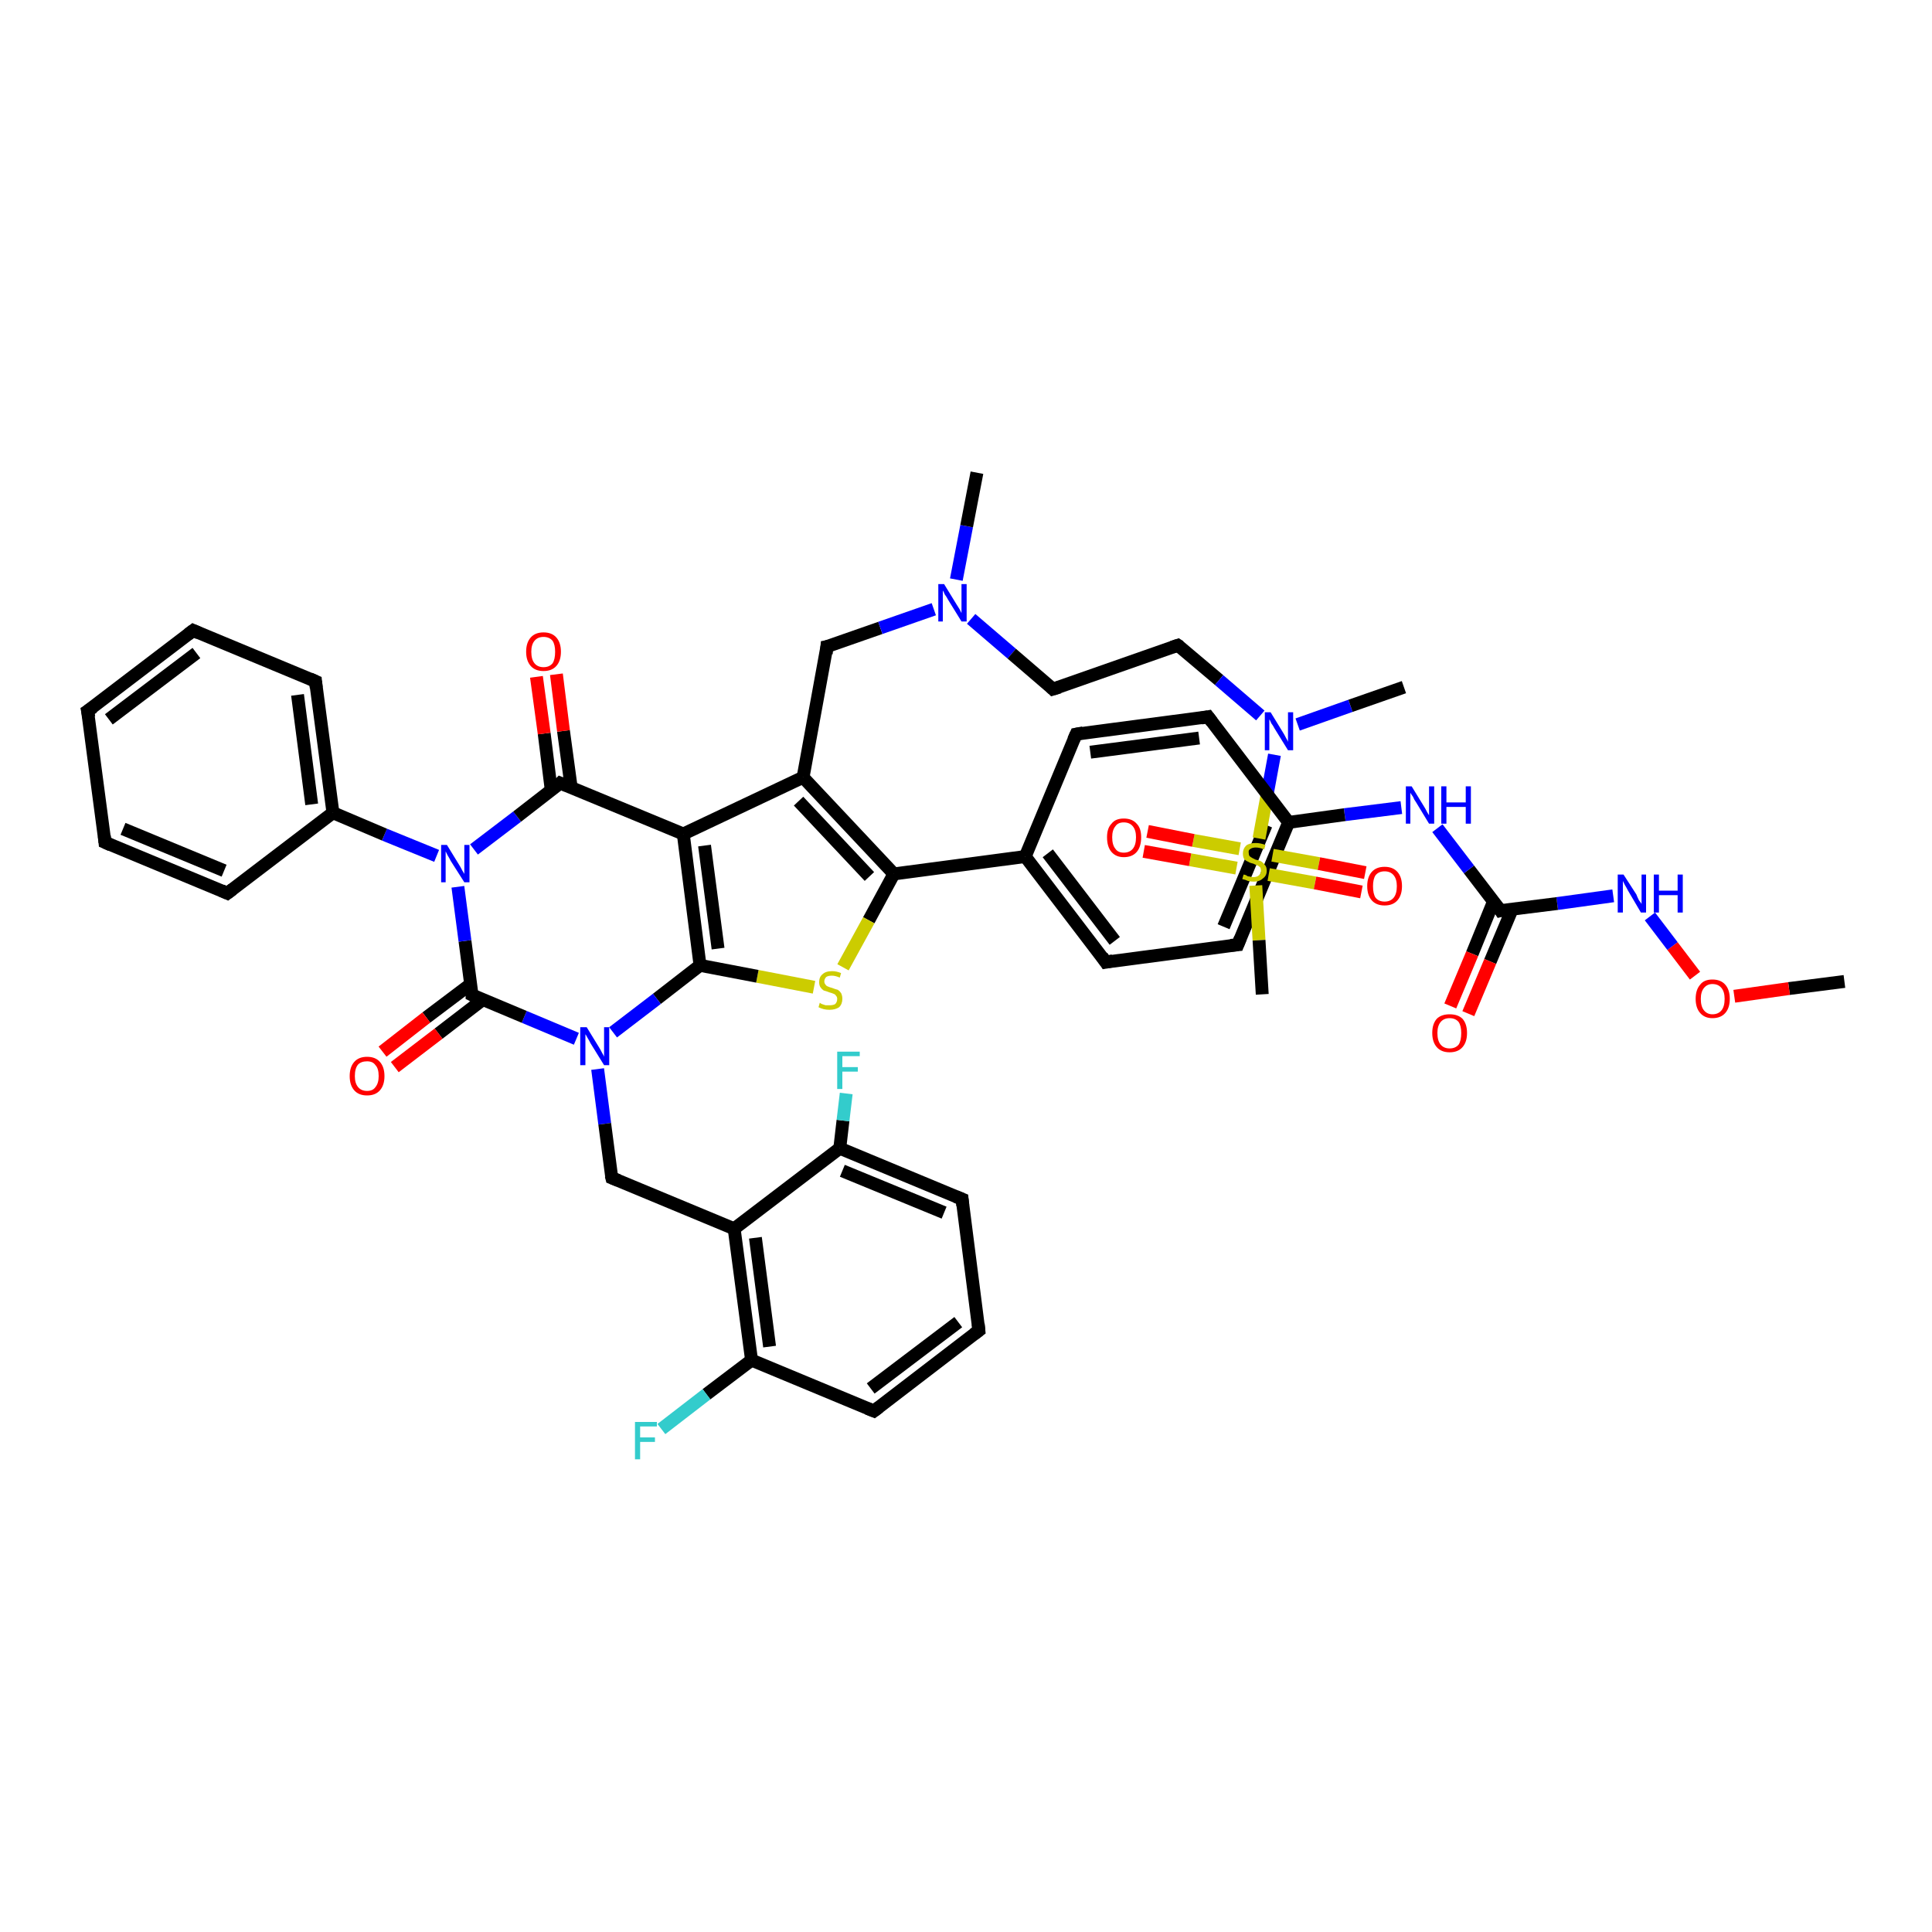 <?xml version='1.0' encoding='iso-8859-1'?>
<svg version='1.1' baseProfile='full'
              xmlns='http://www.w3.org/2000/svg'
                      xmlns:rdkit='http://www.rdkit.org/xml'
                      xmlns:xlink='http://www.w3.org/1999/xlink'
                  xml:space='preserve'
width='300px' height='300px' viewBox='0 0 300 300'>
<!-- END OF HEADER -->
<rect style='opacity:1.0;fill:#FFFFFF;stroke:none' width='300.0' height='300.0' x='0.0' y='0.0'> </rect>
<path class='bond-0 atom-0 atom-1' d='M 286.4,152.4 L 277.8,153.5' style='fill:none;fill-rule:evenodd;stroke:#000000;stroke-width:2.0px;stroke-linecap:butt;stroke-linejoin:miter;stroke-opacity:1' />
<path class='bond-0 atom-0 atom-1' d='M 277.8,153.5 L 269.3,154.7' style='fill:none;fill-rule:evenodd;stroke:#FF0000;stroke-width:2.0px;stroke-linecap:butt;stroke-linejoin:miter;stroke-opacity:1' />
<path class='bond-1 atom-1 atom-2' d='M 263.2,151.5 L 259.7,146.9' style='fill:none;fill-rule:evenodd;stroke:#FF0000;stroke-width:2.0px;stroke-linecap:butt;stroke-linejoin:miter;stroke-opacity:1' />
<path class='bond-1 atom-1 atom-2' d='M 259.7,146.9 L 256.2,142.3' style='fill:none;fill-rule:evenodd;stroke:#0000FF;stroke-width:2.0px;stroke-linecap:butt;stroke-linejoin:miter;stroke-opacity:1' />
<path class='bond-2 atom-2 atom-3' d='M 250.5,139.1 L 241.8,140.3' style='fill:none;fill-rule:evenodd;stroke:#0000FF;stroke-width:2.0px;stroke-linecap:butt;stroke-linejoin:miter;stroke-opacity:1' />
<path class='bond-2 atom-2 atom-3' d='M 241.8,140.3 L 233.0,141.4' style='fill:none;fill-rule:evenodd;stroke:#000000;stroke-width:2.0px;stroke-linecap:butt;stroke-linejoin:miter;stroke-opacity:1' />
<path class='bond-3 atom-3 atom-4' d='M 231.9,140.0 L 228.6,148.1' style='fill:none;fill-rule:evenodd;stroke:#000000;stroke-width:2.0px;stroke-linecap:butt;stroke-linejoin:miter;stroke-opacity:1' />
<path class='bond-3 atom-3 atom-4' d='M 228.6,148.1 L 225.2,156.2' style='fill:none;fill-rule:evenodd;stroke:#FF0000;stroke-width:2.0px;stroke-linecap:butt;stroke-linejoin:miter;stroke-opacity:1' />
<path class='bond-3 atom-3 atom-4' d='M 234.8,141.2 L 231.4,149.3' style='fill:none;fill-rule:evenodd;stroke:#000000;stroke-width:2.0px;stroke-linecap:butt;stroke-linejoin:miter;stroke-opacity:1' />
<path class='bond-3 atom-3 atom-4' d='M 231.4,149.3 L 228.0,157.4' style='fill:none;fill-rule:evenodd;stroke:#FF0000;stroke-width:2.0px;stroke-linecap:butt;stroke-linejoin:miter;stroke-opacity:1' />
<path class='bond-4 atom-3 atom-5' d='M 233.0,141.4 L 228.1,135.0' style='fill:none;fill-rule:evenodd;stroke:#000000;stroke-width:2.0px;stroke-linecap:butt;stroke-linejoin:miter;stroke-opacity:1' />
<path class='bond-4 atom-3 atom-5' d='M 228.1,135.0 L 223.2,128.6' style='fill:none;fill-rule:evenodd;stroke:#0000FF;stroke-width:2.0px;stroke-linecap:butt;stroke-linejoin:miter;stroke-opacity:1' />
<path class='bond-5 atom-5 atom-6' d='M 217.6,125.4 L 208.8,126.5' style='fill:none;fill-rule:evenodd;stroke:#0000FF;stroke-width:2.0px;stroke-linecap:butt;stroke-linejoin:miter;stroke-opacity:1' />
<path class='bond-5 atom-5 atom-6' d='M 208.8,126.5 L 200.1,127.7' style='fill:none;fill-rule:evenodd;stroke:#000000;stroke-width:2.0px;stroke-linecap:butt;stroke-linejoin:miter;stroke-opacity:1' />
<path class='bond-6 atom-6 atom-7' d='M 200.1,127.7 L 192.2,146.7' style='fill:none;fill-rule:evenodd;stroke:#000000;stroke-width:2.0px;stroke-linecap:butt;stroke-linejoin:miter;stroke-opacity:1' />
<path class='bond-6 atom-6 atom-7' d='M 196.6,128.1 L 190.0,143.9' style='fill:none;fill-rule:evenodd;stroke:#000000;stroke-width:2.0px;stroke-linecap:butt;stroke-linejoin:miter;stroke-opacity:1' />
<path class='bond-7 atom-7 atom-8' d='M 192.2,146.7 L 171.7,149.4' style='fill:none;fill-rule:evenodd;stroke:#000000;stroke-width:2.0px;stroke-linecap:butt;stroke-linejoin:miter;stroke-opacity:1' />
<path class='bond-8 atom-8 atom-9' d='M 171.7,149.4 L 159.2,133.0' style='fill:none;fill-rule:evenodd;stroke:#000000;stroke-width:2.0px;stroke-linecap:butt;stroke-linejoin:miter;stroke-opacity:1' />
<path class='bond-8 atom-8 atom-9' d='M 173.1,146.1 L 162.7,132.5' style='fill:none;fill-rule:evenodd;stroke:#000000;stroke-width:2.0px;stroke-linecap:butt;stroke-linejoin:miter;stroke-opacity:1' />
<path class='bond-9 atom-9 atom-10' d='M 159.2,133.0 L 167.1,114.0' style='fill:none;fill-rule:evenodd;stroke:#000000;stroke-width:2.0px;stroke-linecap:butt;stroke-linejoin:miter;stroke-opacity:1' />
<path class='bond-10 atom-10 atom-11' d='M 167.1,114.0 L 187.6,111.3' style='fill:none;fill-rule:evenodd;stroke:#000000;stroke-width:2.0px;stroke-linecap:butt;stroke-linejoin:miter;stroke-opacity:1' />
<path class='bond-10 atom-10 atom-11' d='M 169.3,116.8 L 186.2,114.6' style='fill:none;fill-rule:evenodd;stroke:#000000;stroke-width:2.0px;stroke-linecap:butt;stroke-linejoin:miter;stroke-opacity:1' />
<path class='bond-11 atom-9 atom-12' d='M 159.2,133.0 L 138.8,135.7' style='fill:none;fill-rule:evenodd;stroke:#000000;stroke-width:2.0px;stroke-linecap:butt;stroke-linejoin:miter;stroke-opacity:1' />
<path class='bond-12 atom-12 atom-13' d='M 138.8,135.7 L 134.9,142.9' style='fill:none;fill-rule:evenodd;stroke:#000000;stroke-width:2.0px;stroke-linecap:butt;stroke-linejoin:miter;stroke-opacity:1' />
<path class='bond-12 atom-12 atom-13' d='M 134.9,142.9 L 130.9,150.2' style='fill:none;fill-rule:evenodd;stroke:#CCCC00;stroke-width:2.0px;stroke-linecap:butt;stroke-linejoin:miter;stroke-opacity:1' />
<path class='bond-13 atom-13 atom-14' d='M 126.4,153.3 L 117.6,151.6' style='fill:none;fill-rule:evenodd;stroke:#CCCC00;stroke-width:2.0px;stroke-linecap:butt;stroke-linejoin:miter;stroke-opacity:1' />
<path class='bond-13 atom-13 atom-14' d='M 117.6,151.6 L 108.7,149.9' style='fill:none;fill-rule:evenodd;stroke:#000000;stroke-width:2.0px;stroke-linecap:butt;stroke-linejoin:miter;stroke-opacity:1' />
<path class='bond-14 atom-14 atom-15' d='M 108.7,149.9 L 102.0,155.1' style='fill:none;fill-rule:evenodd;stroke:#000000;stroke-width:2.0px;stroke-linecap:butt;stroke-linejoin:miter;stroke-opacity:1' />
<path class='bond-14 atom-14 atom-15' d='M 102.0,155.1 L 95.2,160.3' style='fill:none;fill-rule:evenodd;stroke:#0000FF;stroke-width:2.0px;stroke-linecap:butt;stroke-linejoin:miter;stroke-opacity:1' />
<path class='bond-15 atom-15 atom-16' d='M 92.8,166.0 L 93.9,174.5' style='fill:none;fill-rule:evenodd;stroke:#0000FF;stroke-width:2.0px;stroke-linecap:butt;stroke-linejoin:miter;stroke-opacity:1' />
<path class='bond-15 atom-15 atom-16' d='M 93.9,174.5 L 95.0,182.9' style='fill:none;fill-rule:evenodd;stroke:#000000;stroke-width:2.0px;stroke-linecap:butt;stroke-linejoin:miter;stroke-opacity:1' />
<path class='bond-16 atom-16 atom-17' d='M 95.0,182.9 L 114.0,190.8' style='fill:none;fill-rule:evenodd;stroke:#000000;stroke-width:2.0px;stroke-linecap:butt;stroke-linejoin:miter;stroke-opacity:1' />
<path class='bond-17 atom-17 atom-18' d='M 114.0,190.8 L 116.7,211.2' style='fill:none;fill-rule:evenodd;stroke:#000000;stroke-width:2.0px;stroke-linecap:butt;stroke-linejoin:miter;stroke-opacity:1' />
<path class='bond-17 atom-17 atom-18' d='M 117.3,192.2 L 119.5,209.1' style='fill:none;fill-rule:evenodd;stroke:#000000;stroke-width:2.0px;stroke-linecap:butt;stroke-linejoin:miter;stroke-opacity:1' />
<path class='bond-18 atom-18 atom-19' d='M 116.7,211.2 L 109.7,216.5' style='fill:none;fill-rule:evenodd;stroke:#000000;stroke-width:2.0px;stroke-linecap:butt;stroke-linejoin:miter;stroke-opacity:1' />
<path class='bond-18 atom-18 atom-19' d='M 109.7,216.5 L 102.7,221.9' style='fill:none;fill-rule:evenodd;stroke:#33CCCC;stroke-width:2.0px;stroke-linecap:butt;stroke-linejoin:miter;stroke-opacity:1' />
<path class='bond-19 atom-18 atom-20' d='M 116.7,211.2 L 135.7,219.1' style='fill:none;fill-rule:evenodd;stroke:#000000;stroke-width:2.0px;stroke-linecap:butt;stroke-linejoin:miter;stroke-opacity:1' />
<path class='bond-20 atom-20 atom-21' d='M 135.7,219.1 L 152.0,206.6' style='fill:none;fill-rule:evenodd;stroke:#000000;stroke-width:2.0px;stroke-linecap:butt;stroke-linejoin:miter;stroke-opacity:1' />
<path class='bond-20 atom-20 atom-21' d='M 135.2,215.6 L 148.8,205.3' style='fill:none;fill-rule:evenodd;stroke:#000000;stroke-width:2.0px;stroke-linecap:butt;stroke-linejoin:miter;stroke-opacity:1' />
<path class='bond-21 atom-21 atom-22' d='M 152.0,206.6 L 149.4,186.2' style='fill:none;fill-rule:evenodd;stroke:#000000;stroke-width:2.0px;stroke-linecap:butt;stroke-linejoin:miter;stroke-opacity:1' />
<path class='bond-22 atom-22 atom-23' d='M 149.4,186.2 L 130.4,178.3' style='fill:none;fill-rule:evenodd;stroke:#000000;stroke-width:2.0px;stroke-linecap:butt;stroke-linejoin:miter;stroke-opacity:1' />
<path class='bond-22 atom-22 atom-23' d='M 146.6,188.3 L 130.8,181.8' style='fill:none;fill-rule:evenodd;stroke:#000000;stroke-width:2.0px;stroke-linecap:butt;stroke-linejoin:miter;stroke-opacity:1' />
<path class='bond-23 atom-23 atom-24' d='M 130.4,178.3 L 130.9,174.0' style='fill:none;fill-rule:evenodd;stroke:#000000;stroke-width:2.0px;stroke-linecap:butt;stroke-linejoin:miter;stroke-opacity:1' />
<path class='bond-23 atom-23 atom-24' d='M 130.9,174.0 L 131.4,169.8' style='fill:none;fill-rule:evenodd;stroke:#33CCCC;stroke-width:2.0px;stroke-linecap:butt;stroke-linejoin:miter;stroke-opacity:1' />
<path class='bond-24 atom-15 atom-25' d='M 89.5,161.3 L 81.4,157.9' style='fill:none;fill-rule:evenodd;stroke:#0000FF;stroke-width:2.0px;stroke-linecap:butt;stroke-linejoin:miter;stroke-opacity:1' />
<path class='bond-24 atom-15 atom-25' d='M 81.4,157.9 L 73.3,154.5' style='fill:none;fill-rule:evenodd;stroke:#000000;stroke-width:2.0px;stroke-linecap:butt;stroke-linejoin:miter;stroke-opacity:1' />
<path class='bond-25 atom-25 atom-26' d='M 73.1,152.8 L 66.2,158.0' style='fill:none;fill-rule:evenodd;stroke:#000000;stroke-width:2.0px;stroke-linecap:butt;stroke-linejoin:miter;stroke-opacity:1' />
<path class='bond-25 atom-25 atom-26' d='M 66.2,158.0 L 59.4,163.3' style='fill:none;fill-rule:evenodd;stroke:#FF0000;stroke-width:2.0px;stroke-linecap:butt;stroke-linejoin:miter;stroke-opacity:1' />
<path class='bond-25 atom-25 atom-26' d='M 75.0,155.2 L 68.1,160.5' style='fill:none;fill-rule:evenodd;stroke:#000000;stroke-width:2.0px;stroke-linecap:butt;stroke-linejoin:miter;stroke-opacity:1' />
<path class='bond-25 atom-25 atom-26' d='M 68.1,160.5 L 61.3,165.7' style='fill:none;fill-rule:evenodd;stroke:#FF0000;stroke-width:2.0px;stroke-linecap:butt;stroke-linejoin:miter;stroke-opacity:1' />
<path class='bond-26 atom-25 atom-27' d='M 73.3,154.5 L 72.2,146.1' style='fill:none;fill-rule:evenodd;stroke:#000000;stroke-width:2.0px;stroke-linecap:butt;stroke-linejoin:miter;stroke-opacity:1' />
<path class='bond-26 atom-25 atom-27' d='M 72.2,146.1 L 71.1,137.7' style='fill:none;fill-rule:evenodd;stroke:#0000FF;stroke-width:2.0px;stroke-linecap:butt;stroke-linejoin:miter;stroke-opacity:1' />
<path class='bond-27 atom-27 atom-28' d='M 67.8,132.9 L 59.7,129.6' style='fill:none;fill-rule:evenodd;stroke:#0000FF;stroke-width:2.0px;stroke-linecap:butt;stroke-linejoin:miter;stroke-opacity:1' />
<path class='bond-27 atom-27 atom-28' d='M 59.7,129.6 L 51.7,126.2' style='fill:none;fill-rule:evenodd;stroke:#000000;stroke-width:2.0px;stroke-linecap:butt;stroke-linejoin:miter;stroke-opacity:1' />
<path class='bond-28 atom-28 atom-29' d='M 51.7,126.2 L 49.0,105.8' style='fill:none;fill-rule:evenodd;stroke:#000000;stroke-width:2.0px;stroke-linecap:butt;stroke-linejoin:miter;stroke-opacity:1' />
<path class='bond-28 atom-28 atom-29' d='M 48.4,124.9 L 46.2,107.9' style='fill:none;fill-rule:evenodd;stroke:#000000;stroke-width:2.0px;stroke-linecap:butt;stroke-linejoin:miter;stroke-opacity:1' />
<path class='bond-29 atom-29 atom-30' d='M 49.0,105.8 L 30.0,97.9' style='fill:none;fill-rule:evenodd;stroke:#000000;stroke-width:2.0px;stroke-linecap:butt;stroke-linejoin:miter;stroke-opacity:1' />
<path class='bond-30 atom-30 atom-31' d='M 30.0,97.9 L 13.6,110.4' style='fill:none;fill-rule:evenodd;stroke:#000000;stroke-width:2.0px;stroke-linecap:butt;stroke-linejoin:miter;stroke-opacity:1' />
<path class='bond-30 atom-30 atom-31' d='M 30.5,101.4 L 16.9,111.7' style='fill:none;fill-rule:evenodd;stroke:#000000;stroke-width:2.0px;stroke-linecap:butt;stroke-linejoin:miter;stroke-opacity:1' />
<path class='bond-31 atom-31 atom-32' d='M 13.6,110.4 L 16.3,130.8' style='fill:none;fill-rule:evenodd;stroke:#000000;stroke-width:2.0px;stroke-linecap:butt;stroke-linejoin:miter;stroke-opacity:1' />
<path class='bond-32 atom-32 atom-33' d='M 16.3,130.8 L 35.3,138.7' style='fill:none;fill-rule:evenodd;stroke:#000000;stroke-width:2.0px;stroke-linecap:butt;stroke-linejoin:miter;stroke-opacity:1' />
<path class='bond-32 atom-32 atom-33' d='M 19.1,128.7 L 34.8,135.2' style='fill:none;fill-rule:evenodd;stroke:#000000;stroke-width:2.0px;stroke-linecap:butt;stroke-linejoin:miter;stroke-opacity:1' />
<path class='bond-33 atom-27 atom-34' d='M 73.6,131.9 L 80.3,126.8' style='fill:none;fill-rule:evenodd;stroke:#0000FF;stroke-width:2.0px;stroke-linecap:butt;stroke-linejoin:miter;stroke-opacity:1' />
<path class='bond-33 atom-27 atom-34' d='M 80.3,126.8 L 87.0,121.6' style='fill:none;fill-rule:evenodd;stroke:#000000;stroke-width:2.0px;stroke-linecap:butt;stroke-linejoin:miter;stroke-opacity:1' />
<path class='bond-34 atom-34 atom-35' d='M 88.7,122.3 L 87.5,113.5' style='fill:none;fill-rule:evenodd;stroke:#000000;stroke-width:2.0px;stroke-linecap:butt;stroke-linejoin:miter;stroke-opacity:1' />
<path class='bond-34 atom-34 atom-35' d='M 87.5,113.5 L 86.4,104.7' style='fill:none;fill-rule:evenodd;stroke:#FF0000;stroke-width:2.0px;stroke-linecap:butt;stroke-linejoin:miter;stroke-opacity:1' />
<path class='bond-34 atom-34 atom-35' d='M 85.6,122.7 L 84.5,113.9' style='fill:none;fill-rule:evenodd;stroke:#000000;stroke-width:2.0px;stroke-linecap:butt;stroke-linejoin:miter;stroke-opacity:1' />
<path class='bond-34 atom-34 atom-35' d='M 84.5,113.9 L 83.3,105.1' style='fill:none;fill-rule:evenodd;stroke:#FF0000;stroke-width:2.0px;stroke-linecap:butt;stroke-linejoin:miter;stroke-opacity:1' />
<path class='bond-35 atom-34 atom-36' d='M 87.0,121.6 L 106.1,129.5' style='fill:none;fill-rule:evenodd;stroke:#000000;stroke-width:2.0px;stroke-linecap:butt;stroke-linejoin:miter;stroke-opacity:1' />
<path class='bond-36 atom-36 atom-37' d='M 106.1,129.5 L 124.7,120.7' style='fill:none;fill-rule:evenodd;stroke:#000000;stroke-width:2.0px;stroke-linecap:butt;stroke-linejoin:miter;stroke-opacity:1' />
<path class='bond-37 atom-37 atom-38' d='M 124.7,120.7 L 128.4,100.4' style='fill:none;fill-rule:evenodd;stroke:#000000;stroke-width:2.0px;stroke-linecap:butt;stroke-linejoin:miter;stroke-opacity:1' />
<path class='bond-38 atom-38 atom-39' d='M 128.4,100.4 L 136.7,97.5' style='fill:none;fill-rule:evenodd;stroke:#000000;stroke-width:2.0px;stroke-linecap:butt;stroke-linejoin:miter;stroke-opacity:1' />
<path class='bond-38 atom-38 atom-39' d='M 136.7,97.5 L 145.0,94.6' style='fill:none;fill-rule:evenodd;stroke:#0000FF;stroke-width:2.0px;stroke-linecap:butt;stroke-linejoin:miter;stroke-opacity:1' />
<path class='bond-39 atom-39 atom-40' d='M 148.5,90.0 L 150.1,81.7' style='fill:none;fill-rule:evenodd;stroke:#0000FF;stroke-width:2.0px;stroke-linecap:butt;stroke-linejoin:miter;stroke-opacity:1' />
<path class='bond-39 atom-39 atom-40' d='M 150.1,81.7 L 151.7,73.4' style='fill:none;fill-rule:evenodd;stroke:#000000;stroke-width:2.0px;stroke-linecap:butt;stroke-linejoin:miter;stroke-opacity:1' />
<path class='bond-40 atom-39 atom-41' d='M 150.8,96.1 L 157.1,101.5' style='fill:none;fill-rule:evenodd;stroke:#0000FF;stroke-width:2.0px;stroke-linecap:butt;stroke-linejoin:miter;stroke-opacity:1' />
<path class='bond-40 atom-39 atom-41' d='M 157.1,101.5 L 163.5,107.0' style='fill:none;fill-rule:evenodd;stroke:#000000;stroke-width:2.0px;stroke-linecap:butt;stroke-linejoin:miter;stroke-opacity:1' />
<path class='bond-41 atom-41 atom-42' d='M 163.5,107.0 L 182.9,100.2' style='fill:none;fill-rule:evenodd;stroke:#000000;stroke-width:2.0px;stroke-linecap:butt;stroke-linejoin:miter;stroke-opacity:1' />
<path class='bond-42 atom-42 atom-43' d='M 182.9,100.2 L 189.3,105.6' style='fill:none;fill-rule:evenodd;stroke:#000000;stroke-width:2.0px;stroke-linecap:butt;stroke-linejoin:miter;stroke-opacity:1' />
<path class='bond-42 atom-42 atom-43' d='M 189.3,105.6 L 195.7,111.1' style='fill:none;fill-rule:evenodd;stroke:#0000FF;stroke-width:2.0px;stroke-linecap:butt;stroke-linejoin:miter;stroke-opacity:1' />
<path class='bond-43 atom-43 atom-44' d='M 201.5,112.5 L 209.7,109.6' style='fill:none;fill-rule:evenodd;stroke:#0000FF;stroke-width:2.0px;stroke-linecap:butt;stroke-linejoin:miter;stroke-opacity:1' />
<path class='bond-43 atom-43 atom-44' d='M 209.7,109.6 L 218.0,106.7' style='fill:none;fill-rule:evenodd;stroke:#000000;stroke-width:2.0px;stroke-linecap:butt;stroke-linejoin:miter;stroke-opacity:1' />
<path class='bond-44 atom-43 atom-45' d='M 197.9,117.2 L 196.7,123.7' style='fill:none;fill-rule:evenodd;stroke:#0000FF;stroke-width:2.0px;stroke-linecap:butt;stroke-linejoin:miter;stroke-opacity:1' />
<path class='bond-44 atom-43 atom-45' d='M 196.7,123.7 L 195.5,130.2' style='fill:none;fill-rule:evenodd;stroke:#CCCC00;stroke-width:2.0px;stroke-linecap:butt;stroke-linejoin:miter;stroke-opacity:1' />
<path class='bond-45 atom-45 atom-46' d='M 195.0,137.5 L 195.5,146.0' style='fill:none;fill-rule:evenodd;stroke:#CCCC00;stroke-width:2.0px;stroke-linecap:butt;stroke-linejoin:miter;stroke-opacity:1' />
<path class='bond-45 atom-45 atom-46' d='M 195.5,146.0 L 196.0,154.4' style='fill:none;fill-rule:evenodd;stroke:#000000;stroke-width:2.0px;stroke-linecap:butt;stroke-linejoin:miter;stroke-opacity:1' />
<path class='bond-46 atom-45 atom-47' d='M 192.5,131.8 L 185.3,130.5' style='fill:none;fill-rule:evenodd;stroke:#CCCC00;stroke-width:2.0px;stroke-linecap:butt;stroke-linejoin:miter;stroke-opacity:1' />
<path class='bond-46 atom-45 atom-47' d='M 185.3,130.5 L 178.2,129.1' style='fill:none;fill-rule:evenodd;stroke:#FF0000;stroke-width:2.0px;stroke-linecap:butt;stroke-linejoin:miter;stroke-opacity:1' />
<path class='bond-46 atom-45 atom-47' d='M 192.0,134.8 L 184.8,133.5' style='fill:none;fill-rule:evenodd;stroke:#CCCC00;stroke-width:2.0px;stroke-linecap:butt;stroke-linejoin:miter;stroke-opacity:1' />
<path class='bond-46 atom-45 atom-47' d='M 184.8,133.5 L 177.6,132.2' style='fill:none;fill-rule:evenodd;stroke:#FF0000;stroke-width:2.0px;stroke-linecap:butt;stroke-linejoin:miter;stroke-opacity:1' />
<path class='bond-47 atom-45 atom-48' d='M 197.0,135.8 L 204.2,137.1' style='fill:none;fill-rule:evenodd;stroke:#CCCC00;stroke-width:2.0px;stroke-linecap:butt;stroke-linejoin:miter;stroke-opacity:1' />
<path class='bond-47 atom-45 atom-48' d='M 204.2,137.1 L 211.4,138.5' style='fill:none;fill-rule:evenodd;stroke:#FF0000;stroke-width:2.0px;stroke-linecap:butt;stroke-linejoin:miter;stroke-opacity:1' />
<path class='bond-47 atom-45 atom-48' d='M 197.6,132.8 L 204.8,134.1' style='fill:none;fill-rule:evenodd;stroke:#CCCC00;stroke-width:2.0px;stroke-linecap:butt;stroke-linejoin:miter;stroke-opacity:1' />
<path class='bond-47 atom-45 atom-48' d='M 204.8,134.1 L 212.0,135.5' style='fill:none;fill-rule:evenodd;stroke:#FF0000;stroke-width:2.0px;stroke-linecap:butt;stroke-linejoin:miter;stroke-opacity:1' />
<path class='bond-48 atom-11 atom-6' d='M 187.6,111.3 L 200.1,127.7' style='fill:none;fill-rule:evenodd;stroke:#000000;stroke-width:2.0px;stroke-linecap:butt;stroke-linejoin:miter;stroke-opacity:1' />
<path class='bond-49 atom-37 atom-12' d='M 124.7,120.7 L 138.8,135.7' style='fill:none;fill-rule:evenodd;stroke:#000000;stroke-width:2.0px;stroke-linecap:butt;stroke-linejoin:miter;stroke-opacity:1' />
<path class='bond-49 atom-37 atom-12' d='M 124.0,124.4 L 135.0,136.1' style='fill:none;fill-rule:evenodd;stroke:#000000;stroke-width:2.0px;stroke-linecap:butt;stroke-linejoin:miter;stroke-opacity:1' />
<path class='bond-50 atom-36 atom-14' d='M 106.1,129.5 L 108.7,149.9' style='fill:none;fill-rule:evenodd;stroke:#000000;stroke-width:2.0px;stroke-linecap:butt;stroke-linejoin:miter;stroke-opacity:1' />
<path class='bond-50 atom-36 atom-14' d='M 109.4,131.3 L 111.5,147.3' style='fill:none;fill-rule:evenodd;stroke:#000000;stroke-width:2.0px;stroke-linecap:butt;stroke-linejoin:miter;stroke-opacity:1' />
<path class='bond-51 atom-23 atom-17' d='M 130.4,178.3 L 114.0,190.8' style='fill:none;fill-rule:evenodd;stroke:#000000;stroke-width:2.0px;stroke-linecap:butt;stroke-linejoin:miter;stroke-opacity:1' />
<path class='bond-52 atom-33 atom-28' d='M 35.3,138.7 L 51.7,126.2' style='fill:none;fill-rule:evenodd;stroke:#000000;stroke-width:2.0px;stroke-linecap:butt;stroke-linejoin:miter;stroke-opacity:1' />
<path d='M 233.4,141.3 L 233.0,141.4 L 232.8,141.1' style='fill:none;stroke:#000000;stroke-width:2.0px;stroke-linecap:butt;stroke-linejoin:miter;stroke-opacity:1;' />
<path d='M 192.6,145.7 L 192.2,146.7 L 191.1,146.8' style='fill:none;stroke:#000000;stroke-width:2.0px;stroke-linecap:butt;stroke-linejoin:miter;stroke-opacity:1;' />
<path d='M 172.8,149.2 L 171.7,149.4 L 171.1,148.5' style='fill:none;stroke:#000000;stroke-width:2.0px;stroke-linecap:butt;stroke-linejoin:miter;stroke-opacity:1;' />
<path d='M 166.7,114.9 L 167.1,114.0 L 168.2,113.8' style='fill:none;stroke:#000000;stroke-width:2.0px;stroke-linecap:butt;stroke-linejoin:miter;stroke-opacity:1;' />
<path d='M 186.5,111.5 L 187.6,111.3 L 188.2,112.1' style='fill:none;stroke:#000000;stroke-width:2.0px;stroke-linecap:butt;stroke-linejoin:miter;stroke-opacity:1;' />
<path d='M 94.9,182.5 L 95.0,182.9 L 96.0,183.3' style='fill:none;stroke:#000000;stroke-width:2.0px;stroke-linecap:butt;stroke-linejoin:miter;stroke-opacity:1;' />
<path d='M 134.7,218.7 L 135.7,219.1 L 136.5,218.5' style='fill:none;stroke:#000000;stroke-width:2.0px;stroke-linecap:butt;stroke-linejoin:miter;stroke-opacity:1;' />
<path d='M 151.2,207.2 L 152.0,206.6 L 151.9,205.6' style='fill:none;stroke:#000000;stroke-width:2.0px;stroke-linecap:butt;stroke-linejoin:miter;stroke-opacity:1;' />
<path d='M 149.5,187.2 L 149.4,186.2 L 148.4,185.8' style='fill:none;stroke:#000000;stroke-width:2.0px;stroke-linecap:butt;stroke-linejoin:miter;stroke-opacity:1;' />
<path d='M 73.7,154.7 L 73.3,154.5 L 73.3,154.1' style='fill:none;stroke:#000000;stroke-width:2.0px;stroke-linecap:butt;stroke-linejoin:miter;stroke-opacity:1;' />
<path d='M 49.1,106.8 L 49.0,105.8 L 48.1,105.4' style='fill:none;stroke:#000000;stroke-width:2.0px;stroke-linecap:butt;stroke-linejoin:miter;stroke-opacity:1;' />
<path d='M 30.9,98.3 L 30.0,97.9 L 29.2,98.5' style='fill:none;stroke:#000000;stroke-width:2.0px;stroke-linecap:butt;stroke-linejoin:miter;stroke-opacity:1;' />
<path d='M 14.5,109.8 L 13.6,110.4 L 13.8,111.4' style='fill:none;stroke:#000000;stroke-width:2.0px;stroke-linecap:butt;stroke-linejoin:miter;stroke-opacity:1;' />
<path d='M 16.2,129.8 L 16.3,130.8 L 17.2,131.2' style='fill:none;stroke:#000000;stroke-width:2.0px;stroke-linecap:butt;stroke-linejoin:miter;stroke-opacity:1;' />
<path d='M 34.4,138.3 L 35.3,138.7 L 36.1,138.1' style='fill:none;stroke:#000000;stroke-width:2.0px;stroke-linecap:butt;stroke-linejoin:miter;stroke-opacity:1;' />
<path d='M 86.7,121.9 L 87.0,121.6 L 88.0,122.0' style='fill:none;stroke:#000000;stroke-width:2.0px;stroke-linecap:butt;stroke-linejoin:miter;stroke-opacity:1;' />
<path d='M 128.3,101.5 L 128.4,100.4 L 128.9,100.3' style='fill:none;stroke:#000000;stroke-width:2.0px;stroke-linecap:butt;stroke-linejoin:miter;stroke-opacity:1;' />
<path d='M 163.2,106.7 L 163.5,107.0 L 164.5,106.7' style='fill:none;stroke:#000000;stroke-width:2.0px;stroke-linecap:butt;stroke-linejoin:miter;stroke-opacity:1;' />
<path d='M 182.0,100.5 L 182.9,100.2 L 183.2,100.4' style='fill:none;stroke:#000000;stroke-width:2.0px;stroke-linecap:butt;stroke-linejoin:miter;stroke-opacity:1;' />
<path class='atom-1' d='M 263.3 155.1
Q 263.3 153.7, 264.0 152.9
Q 264.6 152.1, 265.9 152.1
Q 267.2 152.1, 267.9 152.9
Q 268.6 153.7, 268.6 155.1
Q 268.6 156.5, 267.9 157.3
Q 267.2 158.1, 265.9 158.1
Q 264.7 158.1, 264.0 157.3
Q 263.3 156.5, 263.3 155.1
M 265.9 157.5
Q 266.8 157.5, 267.3 156.9
Q 267.8 156.3, 267.8 155.1
Q 267.8 154.0, 267.3 153.4
Q 266.8 152.8, 265.9 152.8
Q 265.1 152.8, 264.6 153.4
Q 264.1 154.0, 264.1 155.1
Q 264.1 156.3, 264.6 156.9
Q 265.1 157.5, 265.9 157.5
' fill='#FF0000'/>
<path class='atom-2' d='M 252.1 135.8
L 254.1 138.9
Q 254.2 139.2, 254.5 139.8
Q 254.9 140.3, 254.9 140.4
L 254.9 135.8
L 255.6 135.8
L 255.6 141.7
L 254.8 141.7
L 252.8 138.3
Q 252.6 137.9, 252.3 137.4
Q 252.1 137.0, 252.0 136.8
L 252.0 141.7
L 251.2 141.7
L 251.2 135.8
L 252.1 135.8
' fill='#0000FF'/>
<path class='atom-2' d='M 256.8 135.8
L 257.6 135.8
L 257.6 138.3
L 260.5 138.3
L 260.5 135.8
L 261.3 135.8
L 261.3 141.7
L 260.5 141.7
L 260.5 139.0
L 257.6 139.0
L 257.6 141.7
L 256.8 141.7
L 256.8 135.8
' fill='#0000FF'/>
<path class='atom-4' d='M 222.4 160.4
Q 222.4 159.0, 223.1 158.2
Q 223.8 157.5, 225.1 157.5
Q 226.4 157.5, 227.1 158.2
Q 227.8 159.0, 227.8 160.4
Q 227.8 161.8, 227.1 162.6
Q 226.4 163.4, 225.1 163.4
Q 223.8 163.4, 223.1 162.6
Q 222.4 161.8, 222.4 160.4
M 225.1 162.8
Q 226.0 162.8, 226.5 162.2
Q 226.9 161.6, 226.9 160.4
Q 226.9 159.3, 226.5 158.7
Q 226.0 158.1, 225.1 158.1
Q 224.2 158.1, 223.7 158.7
Q 223.2 159.3, 223.2 160.4
Q 223.2 161.6, 223.7 162.2
Q 224.2 162.8, 225.1 162.8
' fill='#FF0000'/>
<path class='atom-5' d='M 219.2 122.1
L 221.1 125.2
Q 221.3 125.5, 221.6 126.1
Q 221.9 126.6, 221.9 126.6
L 221.9 122.1
L 222.7 122.1
L 222.7 127.9
L 221.9 127.9
L 219.9 124.6
Q 219.6 124.2, 219.4 123.7
Q 219.1 123.3, 219.0 123.1
L 219.0 127.9
L 218.3 127.9
L 218.3 122.1
L 219.2 122.1
' fill='#0000FF'/>
<path class='atom-5' d='M 223.8 122.1
L 224.6 122.1
L 224.6 124.6
L 227.6 124.6
L 227.6 122.1
L 228.4 122.1
L 228.4 127.9
L 227.6 127.9
L 227.6 125.3
L 224.6 125.3
L 224.6 127.9
L 223.8 127.9
L 223.8 122.1
' fill='#0000FF'/>
<path class='atom-13' d='M 127.3 155.7
Q 127.4 155.8, 127.6 155.9
Q 127.9 156.0, 128.2 156.1
Q 128.5 156.1, 128.8 156.1
Q 129.4 156.1, 129.7 155.9
Q 130.0 155.6, 130.0 155.1
Q 130.0 154.8, 129.8 154.6
Q 129.7 154.4, 129.4 154.3
Q 129.2 154.2, 128.8 154.1
Q 128.3 153.9, 127.9 153.8
Q 127.6 153.6, 127.4 153.3
Q 127.2 153.0, 127.2 152.5
Q 127.2 151.7, 127.7 151.3
Q 128.2 150.8, 129.2 150.8
Q 129.9 150.8, 130.6 151.1
L 130.4 151.8
Q 129.7 151.5, 129.2 151.5
Q 128.6 151.5, 128.3 151.7
Q 128.0 152.0, 128.0 152.4
Q 128.0 152.7, 128.2 152.9
Q 128.3 153.1, 128.6 153.2
Q 128.8 153.3, 129.2 153.4
Q 129.7 153.6, 130.1 153.7
Q 130.4 153.9, 130.6 154.2
Q 130.8 154.6, 130.8 155.1
Q 130.8 155.9, 130.3 156.4
Q 129.7 156.8, 128.8 156.8
Q 128.3 156.8, 127.9 156.7
Q 127.5 156.6, 127.1 156.4
L 127.3 155.7
' fill='#CCCC00'/>
<path class='atom-15' d='M 91.1 159.5
L 93.0 162.6
Q 93.2 162.9, 93.5 163.5
Q 93.8 164.0, 93.8 164.1
L 93.8 159.5
L 94.6 159.5
L 94.6 165.4
L 93.8 165.4
L 91.7 162.0
Q 91.5 161.6, 91.2 161.1
Q 91.0 160.7, 90.9 160.6
L 90.9 165.4
L 90.1 165.4
L 90.1 159.5
L 91.1 159.5
' fill='#0000FF'/>
<path class='atom-19' d='M 98.6 220.8
L 102.0 220.8
L 102.0 221.5
L 99.4 221.5
L 99.4 223.2
L 101.7 223.2
L 101.7 223.9
L 99.4 223.9
L 99.4 226.6
L 98.6 226.6
L 98.6 220.8
' fill='#33CCCC'/>
<path class='atom-24' d='M 130.0 163.3
L 133.5 163.3
L 133.5 164.0
L 130.8 164.0
L 130.8 165.7
L 133.2 165.7
L 133.2 166.4
L 130.8 166.4
L 130.8 169.1
L 130.0 169.1
L 130.0 163.3
' fill='#33CCCC'/>
<path class='atom-26' d='M 54.3 167.1
Q 54.3 165.7, 55.0 164.9
Q 55.7 164.1, 57.0 164.1
Q 58.3 164.1, 59.0 164.9
Q 59.7 165.7, 59.7 167.1
Q 59.7 168.5, 59.0 169.3
Q 58.3 170.1, 57.0 170.1
Q 55.7 170.1, 55.0 169.3
Q 54.3 168.5, 54.3 167.1
M 57.0 169.4
Q 57.9 169.4, 58.3 168.8
Q 58.8 168.2, 58.8 167.1
Q 58.8 165.9, 58.3 165.4
Q 57.9 164.8, 57.0 164.8
Q 56.1 164.8, 55.6 165.3
Q 55.1 165.9, 55.1 167.1
Q 55.1 168.2, 55.6 168.8
Q 56.1 169.4, 57.0 169.4
' fill='#FF0000'/>
<path class='atom-27' d='M 69.4 131.2
L 71.3 134.3
Q 71.5 134.6, 71.8 135.2
Q 72.1 135.7, 72.1 135.7
L 72.1 131.2
L 72.9 131.2
L 72.9 137.0
L 72.1 137.0
L 70.0 133.7
Q 69.8 133.3, 69.5 132.8
Q 69.3 132.4, 69.2 132.2
L 69.2 137.0
L 68.5 137.0
L 68.5 131.2
L 69.4 131.2
' fill='#0000FF'/>
<path class='atom-35' d='M 81.7 101.2
Q 81.7 99.8, 82.4 99.0
Q 83.1 98.2, 84.4 98.2
Q 85.7 98.2, 86.4 99.0
Q 87.1 99.8, 87.1 101.2
Q 87.1 102.6, 86.4 103.4
Q 85.7 104.2, 84.4 104.2
Q 83.1 104.2, 82.4 103.4
Q 81.7 102.6, 81.7 101.2
M 84.4 103.6
Q 85.3 103.6, 85.8 103.0
Q 86.2 102.4, 86.2 101.2
Q 86.2 100.1, 85.8 99.5
Q 85.3 98.9, 84.4 98.9
Q 83.5 98.9, 83.0 99.5
Q 82.5 100.1, 82.5 101.2
Q 82.5 102.4, 83.0 103.0
Q 83.5 103.6, 84.4 103.6
' fill='#FF0000'/>
<path class='atom-39' d='M 146.6 90.7
L 148.5 93.8
Q 148.7 94.1, 149.0 94.6
Q 149.3 95.2, 149.3 95.2
L 149.3 90.7
L 150.1 90.7
L 150.1 96.5
L 149.3 96.5
L 147.2 93.1
Q 147.0 92.7, 146.7 92.3
Q 146.5 91.8, 146.4 91.7
L 146.4 96.5
L 145.7 96.5
L 145.7 90.7
L 146.6 90.7
' fill='#0000FF'/>
<path class='atom-43' d='M 197.3 110.6
L 199.2 113.7
Q 199.4 114.0, 199.7 114.6
Q 200.0 115.1, 200.0 115.2
L 200.0 110.6
L 200.8 110.6
L 200.8 116.5
L 200.0 116.5
L 197.9 113.1
Q 197.7 112.7, 197.4 112.3
Q 197.2 111.8, 197.1 111.7
L 197.1 116.5
L 196.4 116.5
L 196.4 110.6
L 197.3 110.6
' fill='#0000FF'/>
<path class='atom-45' d='M 193.1 135.8
Q 193.2 135.8, 193.5 135.9
Q 193.7 136.1, 194.0 136.1
Q 194.3 136.2, 194.6 136.2
Q 195.2 136.2, 195.5 135.9
Q 195.8 135.7, 195.8 135.2
Q 195.8 134.9, 195.7 134.7
Q 195.5 134.5, 195.3 134.4
Q 195.0 134.3, 194.6 134.1
Q 194.1 134.0, 193.8 133.8
Q 193.5 133.7, 193.2 133.4
Q 193.0 133.1, 193.0 132.5
Q 193.0 131.8, 193.5 131.3
Q 194.0 130.9, 195.0 130.9
Q 195.7 130.9, 196.5 131.2
L 196.3 131.9
Q 195.6 131.6, 195.0 131.6
Q 194.5 131.6, 194.2 131.8
Q 193.8 132.0, 193.9 132.4
Q 193.9 132.7, 194.0 132.9
Q 194.2 133.1, 194.4 133.2
Q 194.6 133.3, 195.0 133.5
Q 195.6 133.6, 195.9 133.8
Q 196.2 134.0, 196.4 134.3
Q 196.7 134.6, 196.7 135.2
Q 196.7 136.0, 196.1 136.4
Q 195.6 136.9, 194.7 136.9
Q 194.2 136.9, 193.8 136.8
Q 193.4 136.6, 192.9 136.5
L 193.1 135.8
' fill='#CCCC00'/>
<path class='atom-47' d='M 171.9 130.0
Q 171.9 128.6, 172.6 127.9
Q 173.2 127.1, 174.5 127.1
Q 175.8 127.1, 176.5 127.9
Q 177.2 128.6, 177.2 130.0
Q 177.2 131.5, 176.5 132.3
Q 175.8 133.1, 174.5 133.1
Q 173.3 133.1, 172.6 132.3
Q 171.9 131.5, 171.9 130.0
M 174.5 132.4
Q 175.4 132.4, 175.9 131.8
Q 176.4 131.2, 176.4 130.0
Q 176.4 128.9, 175.9 128.3
Q 175.4 127.7, 174.5 127.7
Q 173.6 127.7, 173.2 128.3
Q 172.7 128.9, 172.7 130.0
Q 172.7 131.2, 173.2 131.8
Q 173.6 132.4, 174.5 132.4
' fill='#FF0000'/>
<path class='atom-48' d='M 212.3 137.6
Q 212.3 136.2, 213.0 135.4
Q 213.7 134.6, 215.0 134.6
Q 216.3 134.6, 217.0 135.4
Q 217.7 136.2, 217.7 137.6
Q 217.7 139.0, 217.0 139.8
Q 216.3 140.6, 215.0 140.6
Q 213.7 140.6, 213.0 139.8
Q 212.3 139.0, 212.3 137.6
M 215.0 140.0
Q 215.9 140.0, 216.4 139.4
Q 216.9 138.8, 216.9 137.6
Q 216.9 136.5, 216.4 135.9
Q 215.9 135.3, 215.0 135.3
Q 214.1 135.3, 213.6 135.9
Q 213.2 136.5, 213.2 137.6
Q 213.2 138.8, 213.6 139.4
Q 214.1 140.0, 215.0 140.0
' fill='#FF0000'/>
</svg>
